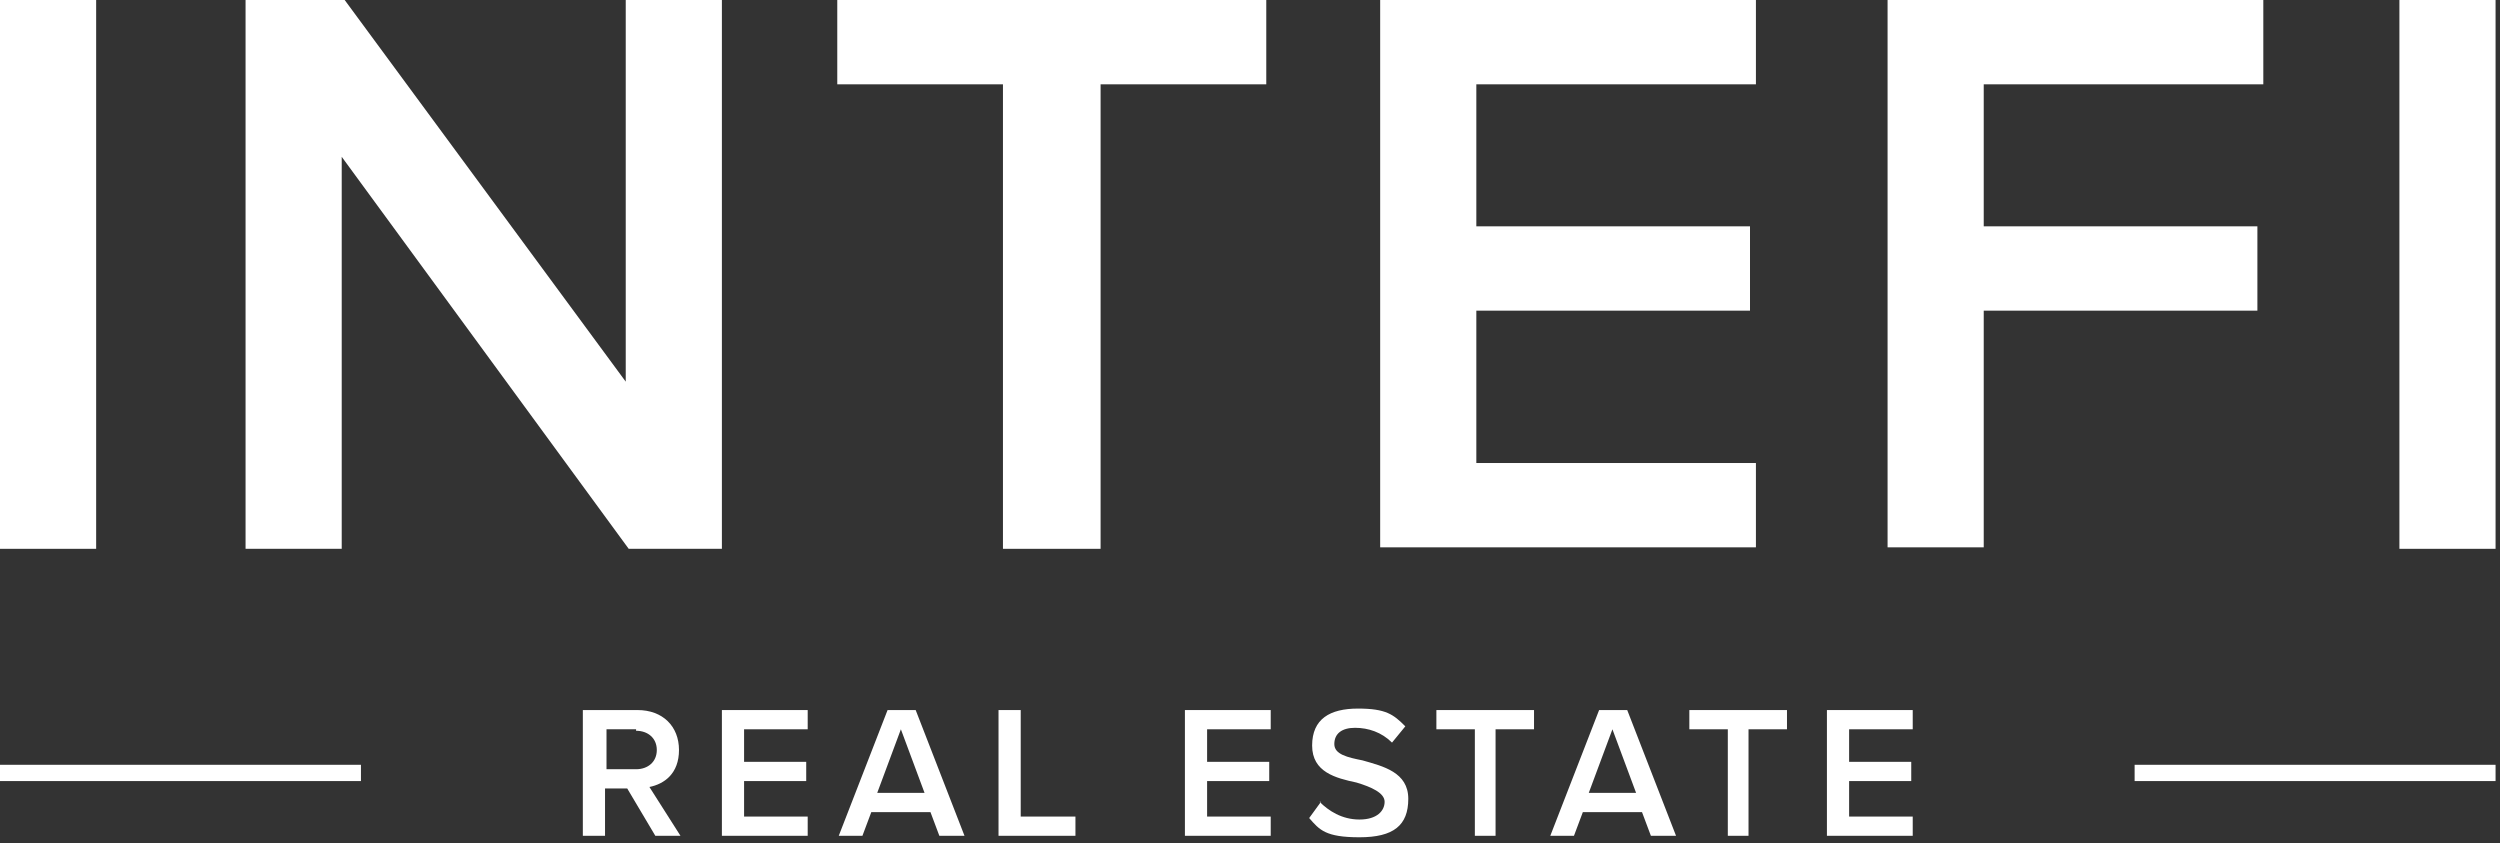 <svg width="169" height="57" viewBox="0 0 169 57" fill="none" xmlns="http://www.w3.org/2000/svg">
<rect x="0" y="0" width="169" height="57" fill="#333333" stroke="none"/>
<path d="M0 37.1V0H6.5V37.1H0Z" fill="white"/>
<path d="M42.5 37.1L23.1 10.6V37.1H16.6V0H23.3L42.3 25.8V0H48.8V37.1H42.5Z" fill="white"/>
<path d="M67.8 37.1V5.7H56.6V0H85.6V5.7H74.4V37.1H67.9H67.8Z" fill="white"/>
<path d="M93.3 37.1V0H118.7V5.7H99.8V15.3H118.3V21H99.8V31.3H118.7V37H93.3V37.1Z" fill="white"/>
<path d="M127.6 37.1V0H153V5.7H134.1V15.3H152.6V21H134.1V37H127.6V37.1Z" fill="white"/>
<path d="M162.2 37.1V0H168.7V37.1H162.2Z" fill="white"/>
<path d="M24.4 51.7H0V52.8H24.4V51.7Z" fill="white"/>
<path d="M168.7 51.7H144.3V52.8H168.7V51.7Z" fill="white"/>
<path d="M44.3 56.5L42.4 53.3H40.9V56.5H39.4V48H43.1C44.8 48 45.9 49.1 45.9 50.7C45.9 52.3 44.9 53 43.9 53.2L46 56.5H44.3ZM43 49.3H41V52H43C43.8 52 44.4 51.5 44.4 50.7C44.4 49.9 43.8 49.4 43 49.4V49.3Z" fill="white"/>
<path d="M48.8 56.5V48H54.6V49.3H50.3V51.5H54.5V52.8H50.3V55.2H54.6V56.5H48.8Z" fill="white"/>
<path d="M63.5 56.5L62.9 54.9H58.9L58.3 56.5H56.7L60 48H61.9L65.2 56.5H63.6H63.5ZM60.9 49.3L59.3 53.6H62.5L60.9 49.3Z" fill="white"/>
<path d="M67.5 56.5V48H69V55.2H72.7V56.5H67.5Z" fill="white"/>
<path d="M80.1 56.5V48H85.9V49.3H81.6V51.5H85.8V52.8H81.6V55.2H85.9V56.5H80.1Z" fill="white"/>
<path d="M89.2 54.2C89.8 54.8 90.7 55.4 91.9 55.4C93.1 55.4 93.6 54.8 93.6 54.2C93.6 53.6 92.7 53.2 91.7 52.9C90.3 52.6 88.7 52.2 88.7 50.4C88.7 48.6 89.9 47.9 91.8 47.9C93.7 47.9 94.2 48.3 95 49.1L94.1 50.2C93.4 49.5 92.5 49.2 91.6 49.2C90.7 49.2 90.2 49.6 90.2 50.3C90.2 51 91.1 51.2 92.1 51.4C93.5 51.8 95.2 52.2 95.2 54C95.2 55.8 94.2 56.6 91.9 56.6C89.6 56.6 89.2 56.1 88.5 55.3L89.3 54.2H89.2Z" fill="white"/>
<path d="M99.7 56.5V49.3H97.1V48H103.7V49.3H101.1V56.5H99.6H99.7Z" fill="white"/>
<path d="M111.6 56.5L111 54.9H107L106.4 56.5H104.8L108.1 48H110L113.3 56.5H111.7H111.6ZM109 49.3L107.4 53.6H110.6L109 49.3Z" fill="white"/>
<path d="M116.8 56.5V49.3H114.2V48H120.8V49.3H118.2V56.5H116.7H116.8Z" fill="white"/>
<path d="M123.5 56.5V48H129.3V49.3H125V51.5H129.2V52.8H125V55.2H129.3V56.5H123.5Z" fill="white"/>
</svg>
